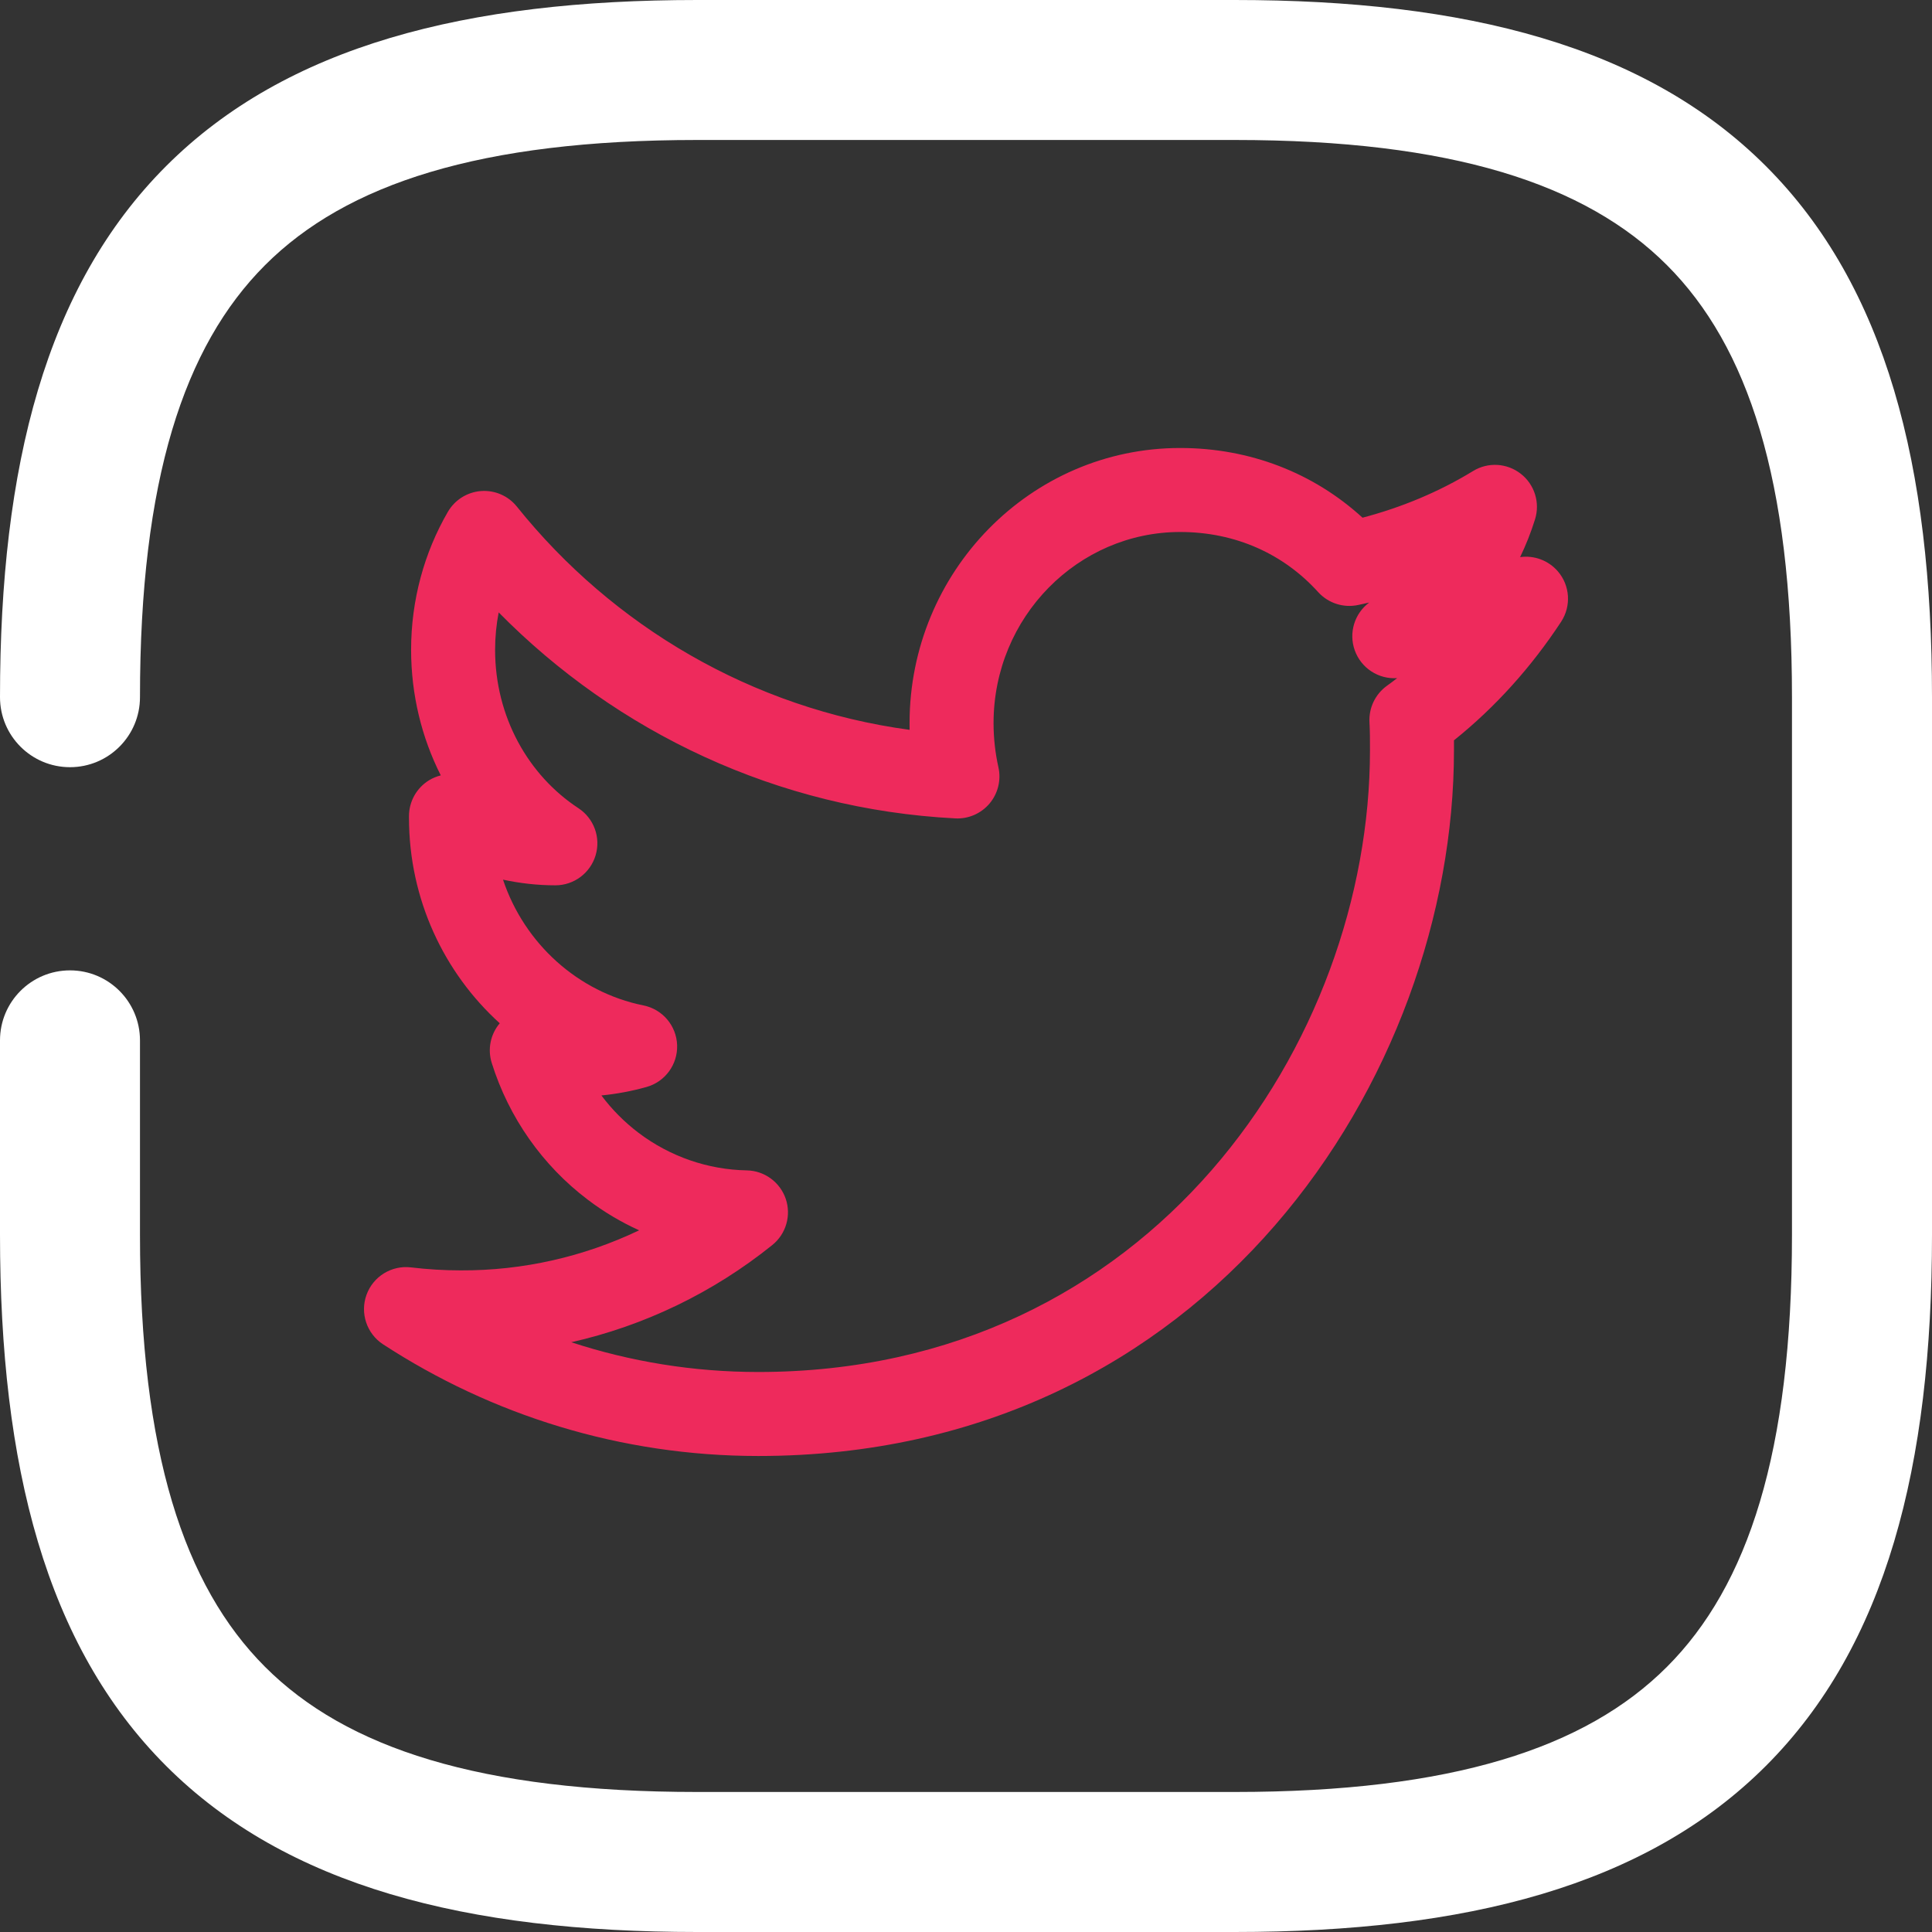 <svg width="42" height="42" viewBox="0 0 42 42" fill="none" xmlns="http://www.w3.org/2000/svg">
<rect x="0" y="0" width="42" height="42" fill="#333333" stroke="none"/>
<path fill-rule="evenodd" clip-rule="evenodd" d="M3.611 3.611C6.227 0.995 10.137 0 15.156 0H26.843C31.863 0 35.773 0.995 38.389 3.611C41.005 6.227 42 10.137 42 15.156V26.843C42 31.863 41.005 35.773 38.389 38.389C35.773 41.005 31.863 42 26.843 42H15.156C10.137 42 6.227 41.005 3.611 38.389C0.995 35.773 0 31.863 0 26.843V22.617C0 21.776 0.681 21.095 1.522 21.095C2.362 21.095 3.043 21.776 3.043 22.617V26.843C3.043 31.563 3.997 34.471 5.763 36.237C7.529 38.003 10.437 38.956 15.156 38.956H26.843C31.563 38.956 34.471 38.003 36.237 36.237C38.003 34.471 38.956 31.563 38.956 26.843V15.156C38.956 10.437 38.003 7.529 36.237 5.763C34.471 3.997 31.563 3.043 26.843 3.043H15.156C10.437 3.043 7.529 3.997 5.763 5.763C3.997 7.529 3.043 10.437 3.043 15.156C3.043 15.997 2.362 16.678 1.522 16.678C0.681 16.678 0 15.997 0 15.156C0 10.137 0.995 6.227 3.611 3.611Z" fill="white"/>
<path fill-rule="evenodd" clip-rule="evenodd" d="M19.773 15.721C19.773 12.433 22.4 9.739 25.655 9.739C27.182 9.739 28.564 10.288 29.62 11.254C30.477 11.029 31.286 10.69 32.023 10.24C32.347 10.041 32.76 10.065 33.06 10.299C33.36 10.532 33.484 10.928 33.37 11.291C33.282 11.574 33.173 11.848 33.046 12.111C33.348 12.069 33.659 12.18 33.866 12.42C34.132 12.728 34.161 13.176 33.937 13.517C33.296 14.493 32.514 15.368 31.608 16.094C31.608 16.165 31.608 16.234 31.608 16.303V16.312C31.608 23.391 26.276 31.652 16.484 31.652C13.484 31.652 10.681 30.758 8.327 29.224C7.972 28.992 7.823 28.546 7.968 28.147C8.113 27.748 8.513 27.502 8.934 27.552C9.294 27.595 9.654 27.617 10.013 27.617H10.018V27.617C11.365 27.623 12.689 27.322 13.894 26.746C13.502 26.568 13.128 26.346 12.781 26.083C11.793 25.336 11.062 24.295 10.69 23.108C10.596 22.809 10.662 22.484 10.864 22.245C9.651 21.146 8.891 19.547 8.891 17.777V17.742C8.891 17.422 9.058 17.126 9.331 16.96C9.41 16.913 9.495 16.878 9.582 16.856C9.168 16.036 8.937 15.105 8.937 14.126C8.937 13.043 9.224 12.011 9.735 11.129C9.886 10.868 10.156 10.698 10.456 10.675C10.757 10.652 11.049 10.779 11.237 11.014C13.32 13.61 16.347 15.403 19.774 15.866C19.773 15.818 19.773 15.77 19.773 15.721ZM10.935 19.123C11.4 20.514 12.567 21.57 13.988 21.857C14.402 21.94 14.705 22.297 14.72 22.719C14.735 23.141 14.459 23.518 14.052 23.631C13.73 23.721 13.403 23.782 13.074 23.814C13.303 24.12 13.575 24.394 13.882 24.627C14.564 25.142 15.386 25.427 16.233 25.443C16.618 25.45 16.956 25.697 17.081 26.06C17.205 26.424 17.088 26.826 16.788 27.067C15.5 28.103 14.005 28.821 12.419 29.179C13.701 29.599 15.068 29.826 16.484 29.826C25.035 29.826 29.782 22.632 29.782 16.312C29.782 16.084 29.782 15.895 29.771 15.698C29.755 15.389 29.897 15.093 30.147 14.911C30.223 14.856 30.299 14.8 30.373 14.742C29.966 14.77 29.587 14.523 29.45 14.134C29.316 13.755 29.447 13.336 29.765 13.099C29.683 13.118 29.602 13.136 29.52 13.153C29.203 13.219 28.874 13.112 28.656 12.872C27.911 12.048 26.866 11.565 25.655 11.565C23.44 11.565 21.599 13.409 21.599 15.721C21.599 16.053 21.637 16.376 21.705 16.681C21.767 16.959 21.695 17.251 21.511 17.469C21.327 17.686 21.052 17.806 20.767 17.791C16.898 17.593 13.404 15.915 10.841 13.313C10.79 13.576 10.763 13.848 10.763 14.126C10.763 15.582 11.484 16.854 12.574 17.569C12.912 17.791 13.064 18.207 12.948 18.594C12.832 18.981 12.477 19.246 12.073 19.246C11.679 19.246 11.298 19.201 10.935 19.123Z" fill="#EE2A5C"/>
</svg>
